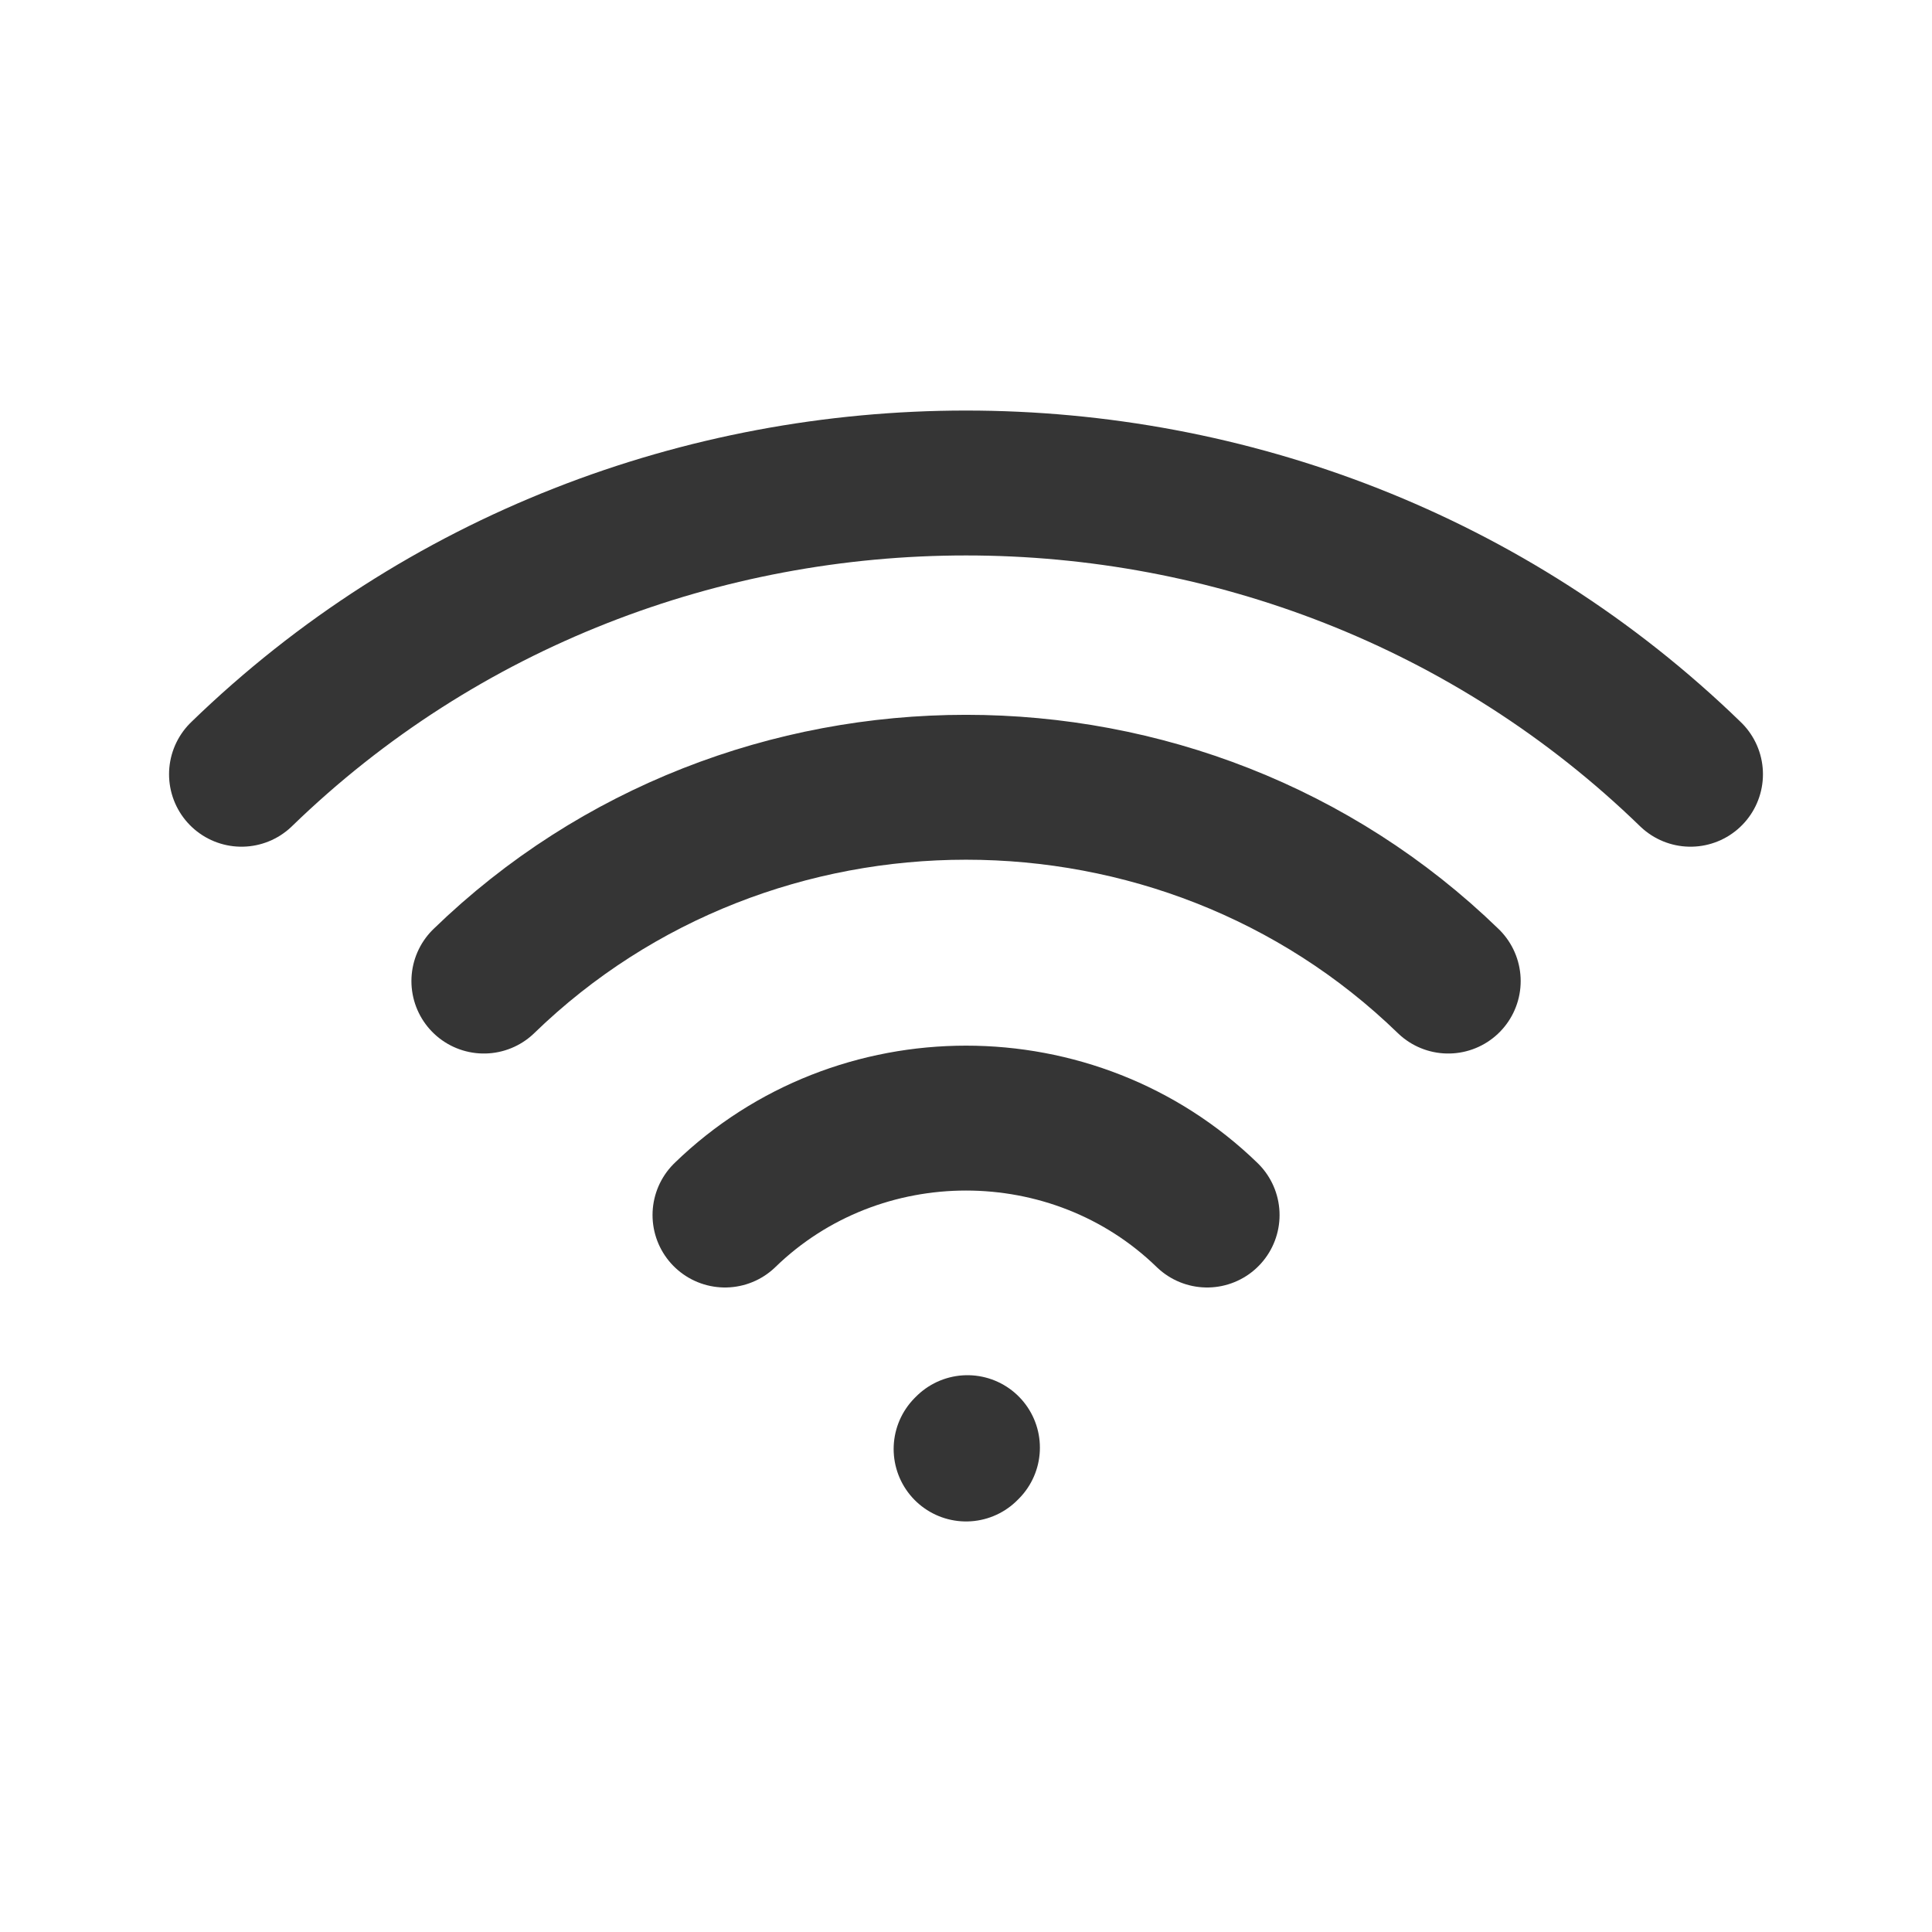 <svg width="20" height="20" viewBox="0 0 20 20" fill="none" xmlns="http://www.w3.org/2000/svg">
<path d="M5.009 10.156C7.766 7.481 12.235 7.481 14.992 10.156M7.505 12.578C8.883 11.24 11.118 11.24 12.496 12.578M10.001 15L10.015 14.986M2.5 8.015C6.642 3.995 13.358 3.995 17.5 8.015" stroke="#353535" stroke-width="1.5" stroke-linecap="round" stroke-linejoin="round"/>
</svg>
